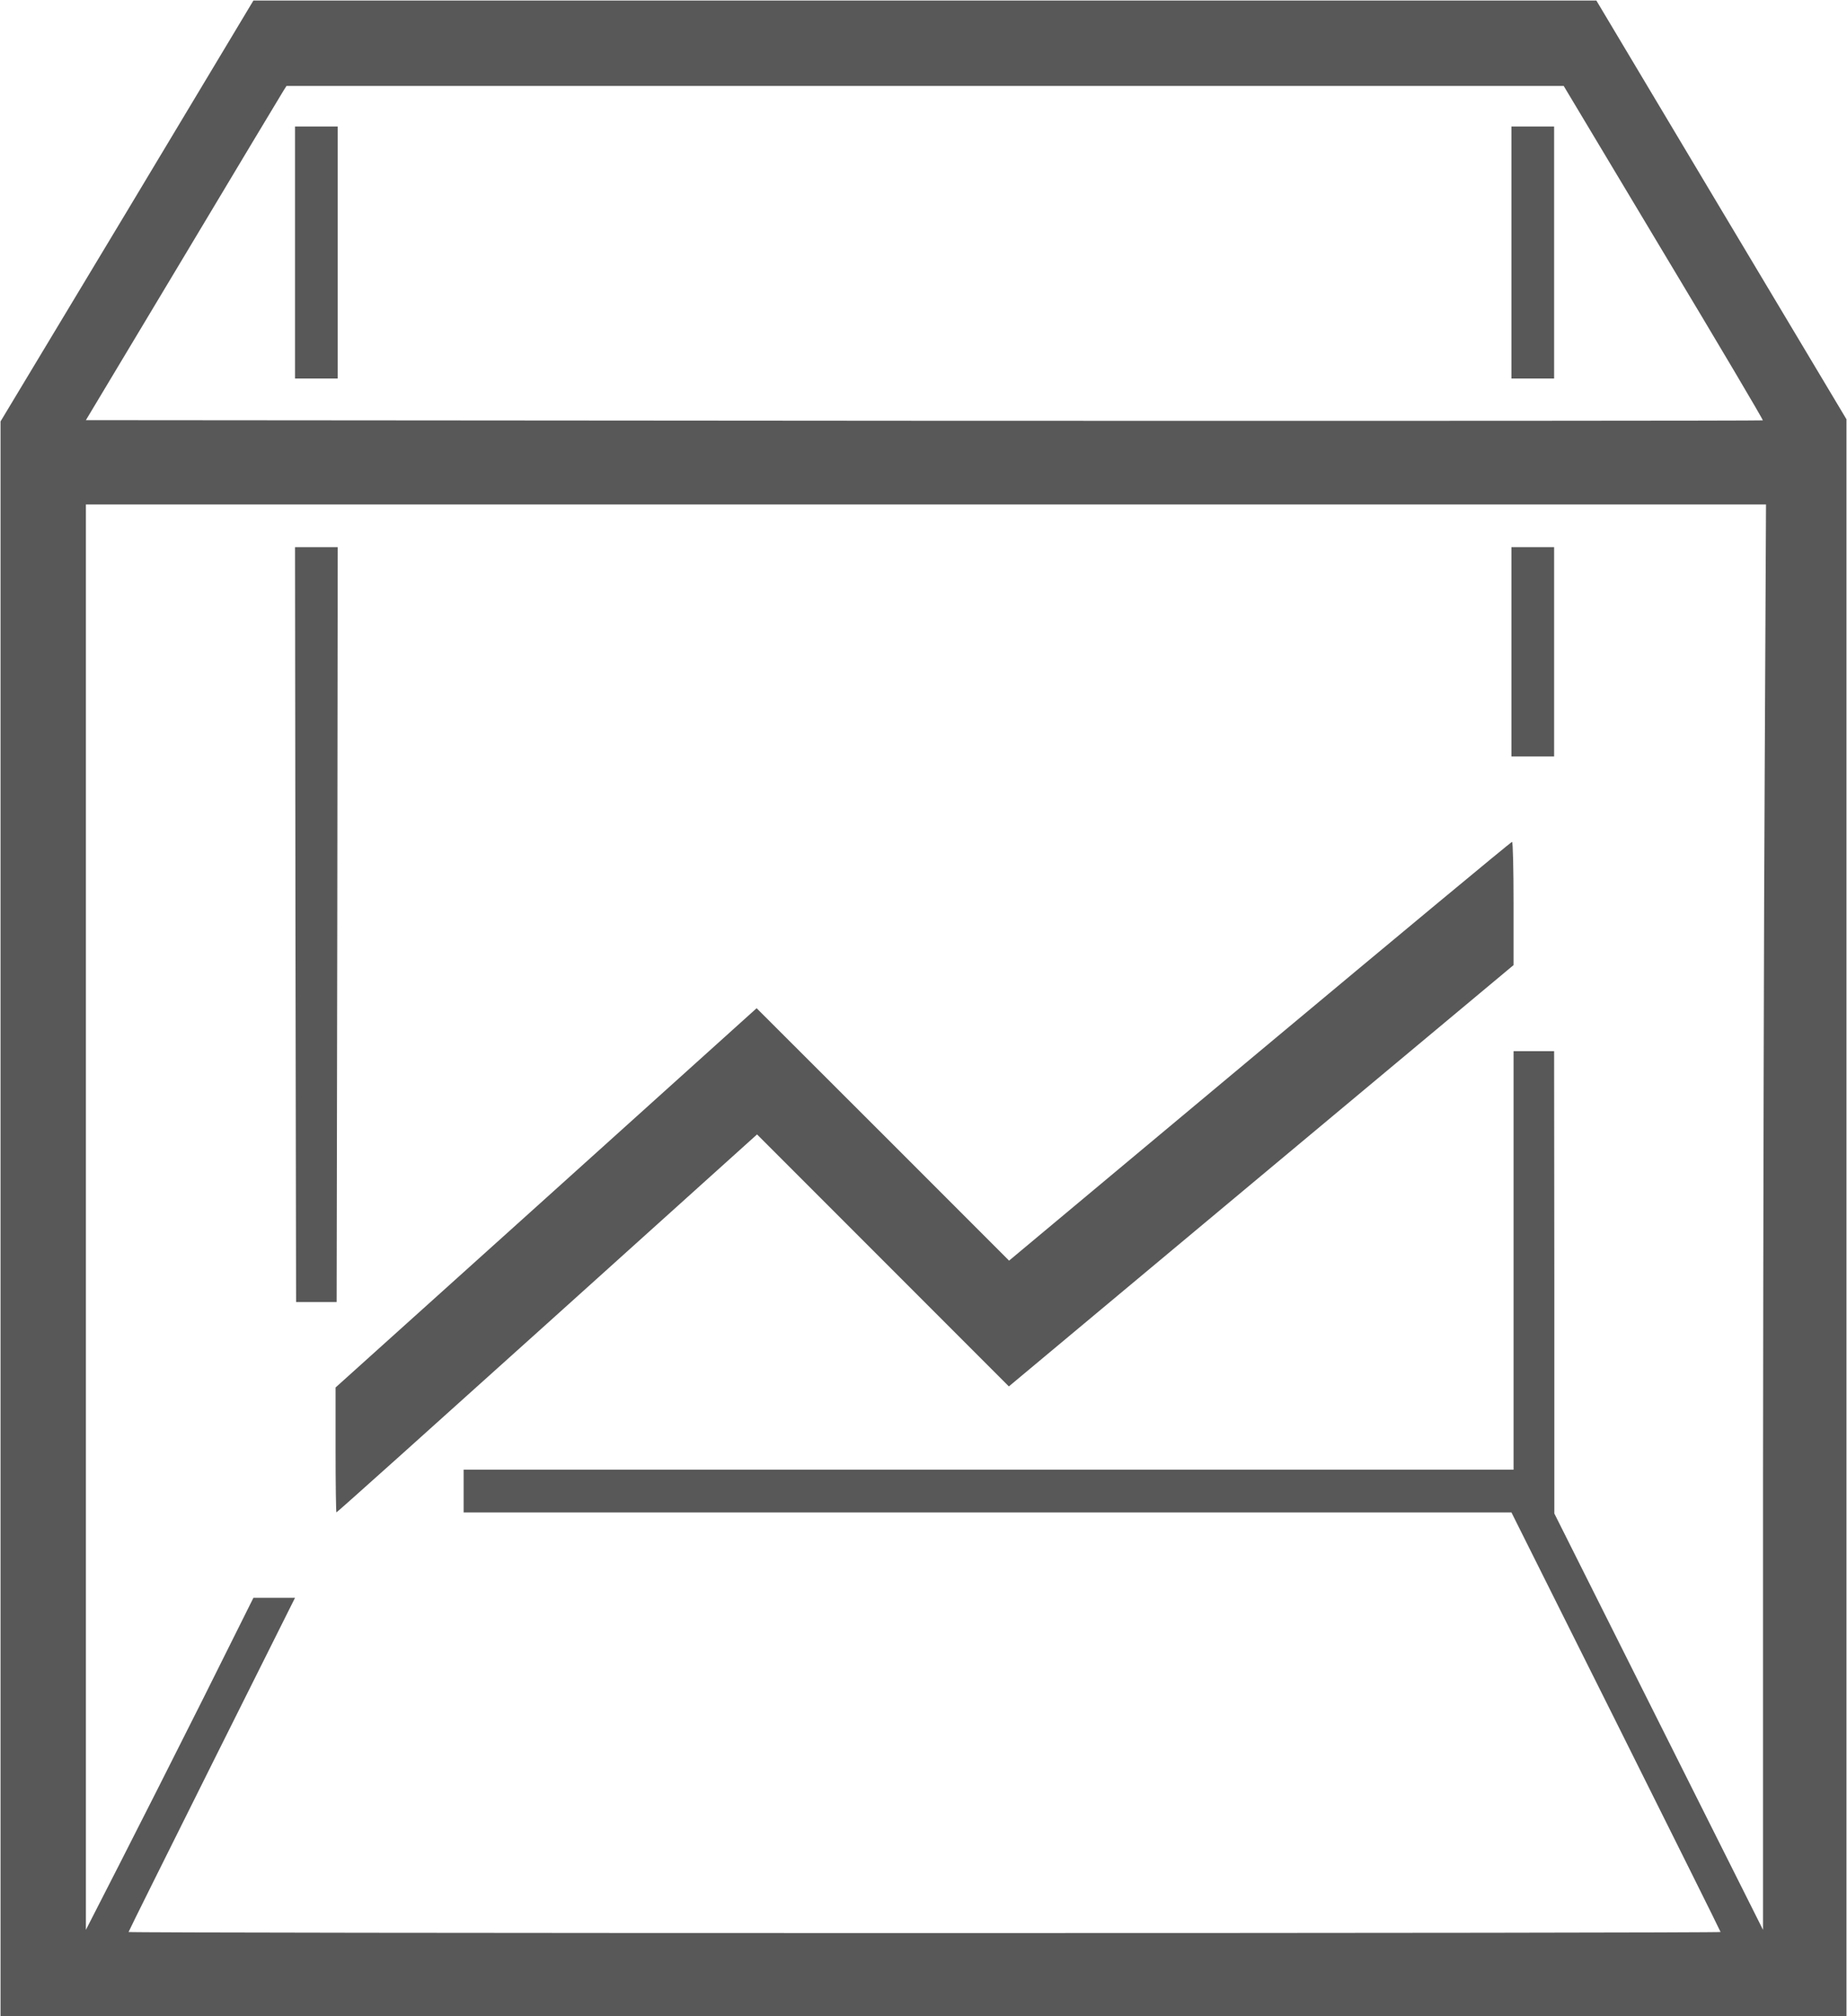 <?xml version="1.0" encoding="UTF-8"?> <svg xmlns="http://www.w3.org/2000/svg" width="1154" height="1259" viewBox="0 0 1154 1259" fill="none"><path d="M79.4 131.8L0.333 263.133V761.133V1259H577H1153.67V760.467V261.8L1075.53 131.133L997.4 0.333H577.8H158.333L79.4 131.8ZM1039.4 157.8C1073.8 215 1101.67 262.067 1101.4 262.467C1101 262.733 865.133 262.867 577.267 262.733L53.667 262.333L114.467 161C147.8 105.267 176.067 58.333 177.133 56.6L179 53.667H578.067H977L1039.4 157.8ZM1102.6 477.933C1102.07 567.667 1101.67 767.933 1101.53 923V1205L1036.33 1075L971.133 945V800.6L971 656.333H958.333H945.667V787V917.667H617.667H289.667V931V944.333H617H944.333L1009.67 1075C1045.53 1146.87 1075 1205.93 1075 1206.33C1075 1206.73 851.267 1207 577.667 1207C304.2 1207 80.333 1206.73 80.333 1206.33C80.333 1205.93 103.8 1158.87 132.333 1101.67L184.333 997.667H171.267H158.333L126.867 1060.73C109.533 1095.27 85.933 1141.93 74.467 1164.33L53.667 1205V759.933V315H578.6H1103.4L1102.6 477.933Z" fill="#585858"></path><path d="M184.333 157.667V236.333H197.667H211V157.667V79H197.667H184.333V157.667Z" fill="#585858"></path><path d="M944.333 157.667V236.333H957.667H971V157.667V79H957.667H944.333V157.667Z" fill="#585858"></path><path d="M184.6 577.267L185 813H197.667H210.333L210.733 577.267L211 341.667H197.667H184.333L184.6 577.267Z" fill="#585858"></path><path d="M944.333 407V472.333H957.667H971V407V341.667H957.667H944.333V407Z" fill="#585858"></path><path d="M787 656.467L630.467 787.133L551.667 708.333L472.733 629.533L341.267 747.933L209.667 866.333V905.267C209.667 926.733 209.933 944.333 210.2 944.333C210.6 944.333 269.8 891.267 341.933 826.333L473 708.333L551.667 787L630.333 865.667L788.067 734.067L945.667 602.6V564.2C945.667 543 945.267 525.667 944.733 525.667C944.067 525.667 873.133 584.6 787 656.467Z" fill="#585858"></path></svg> 